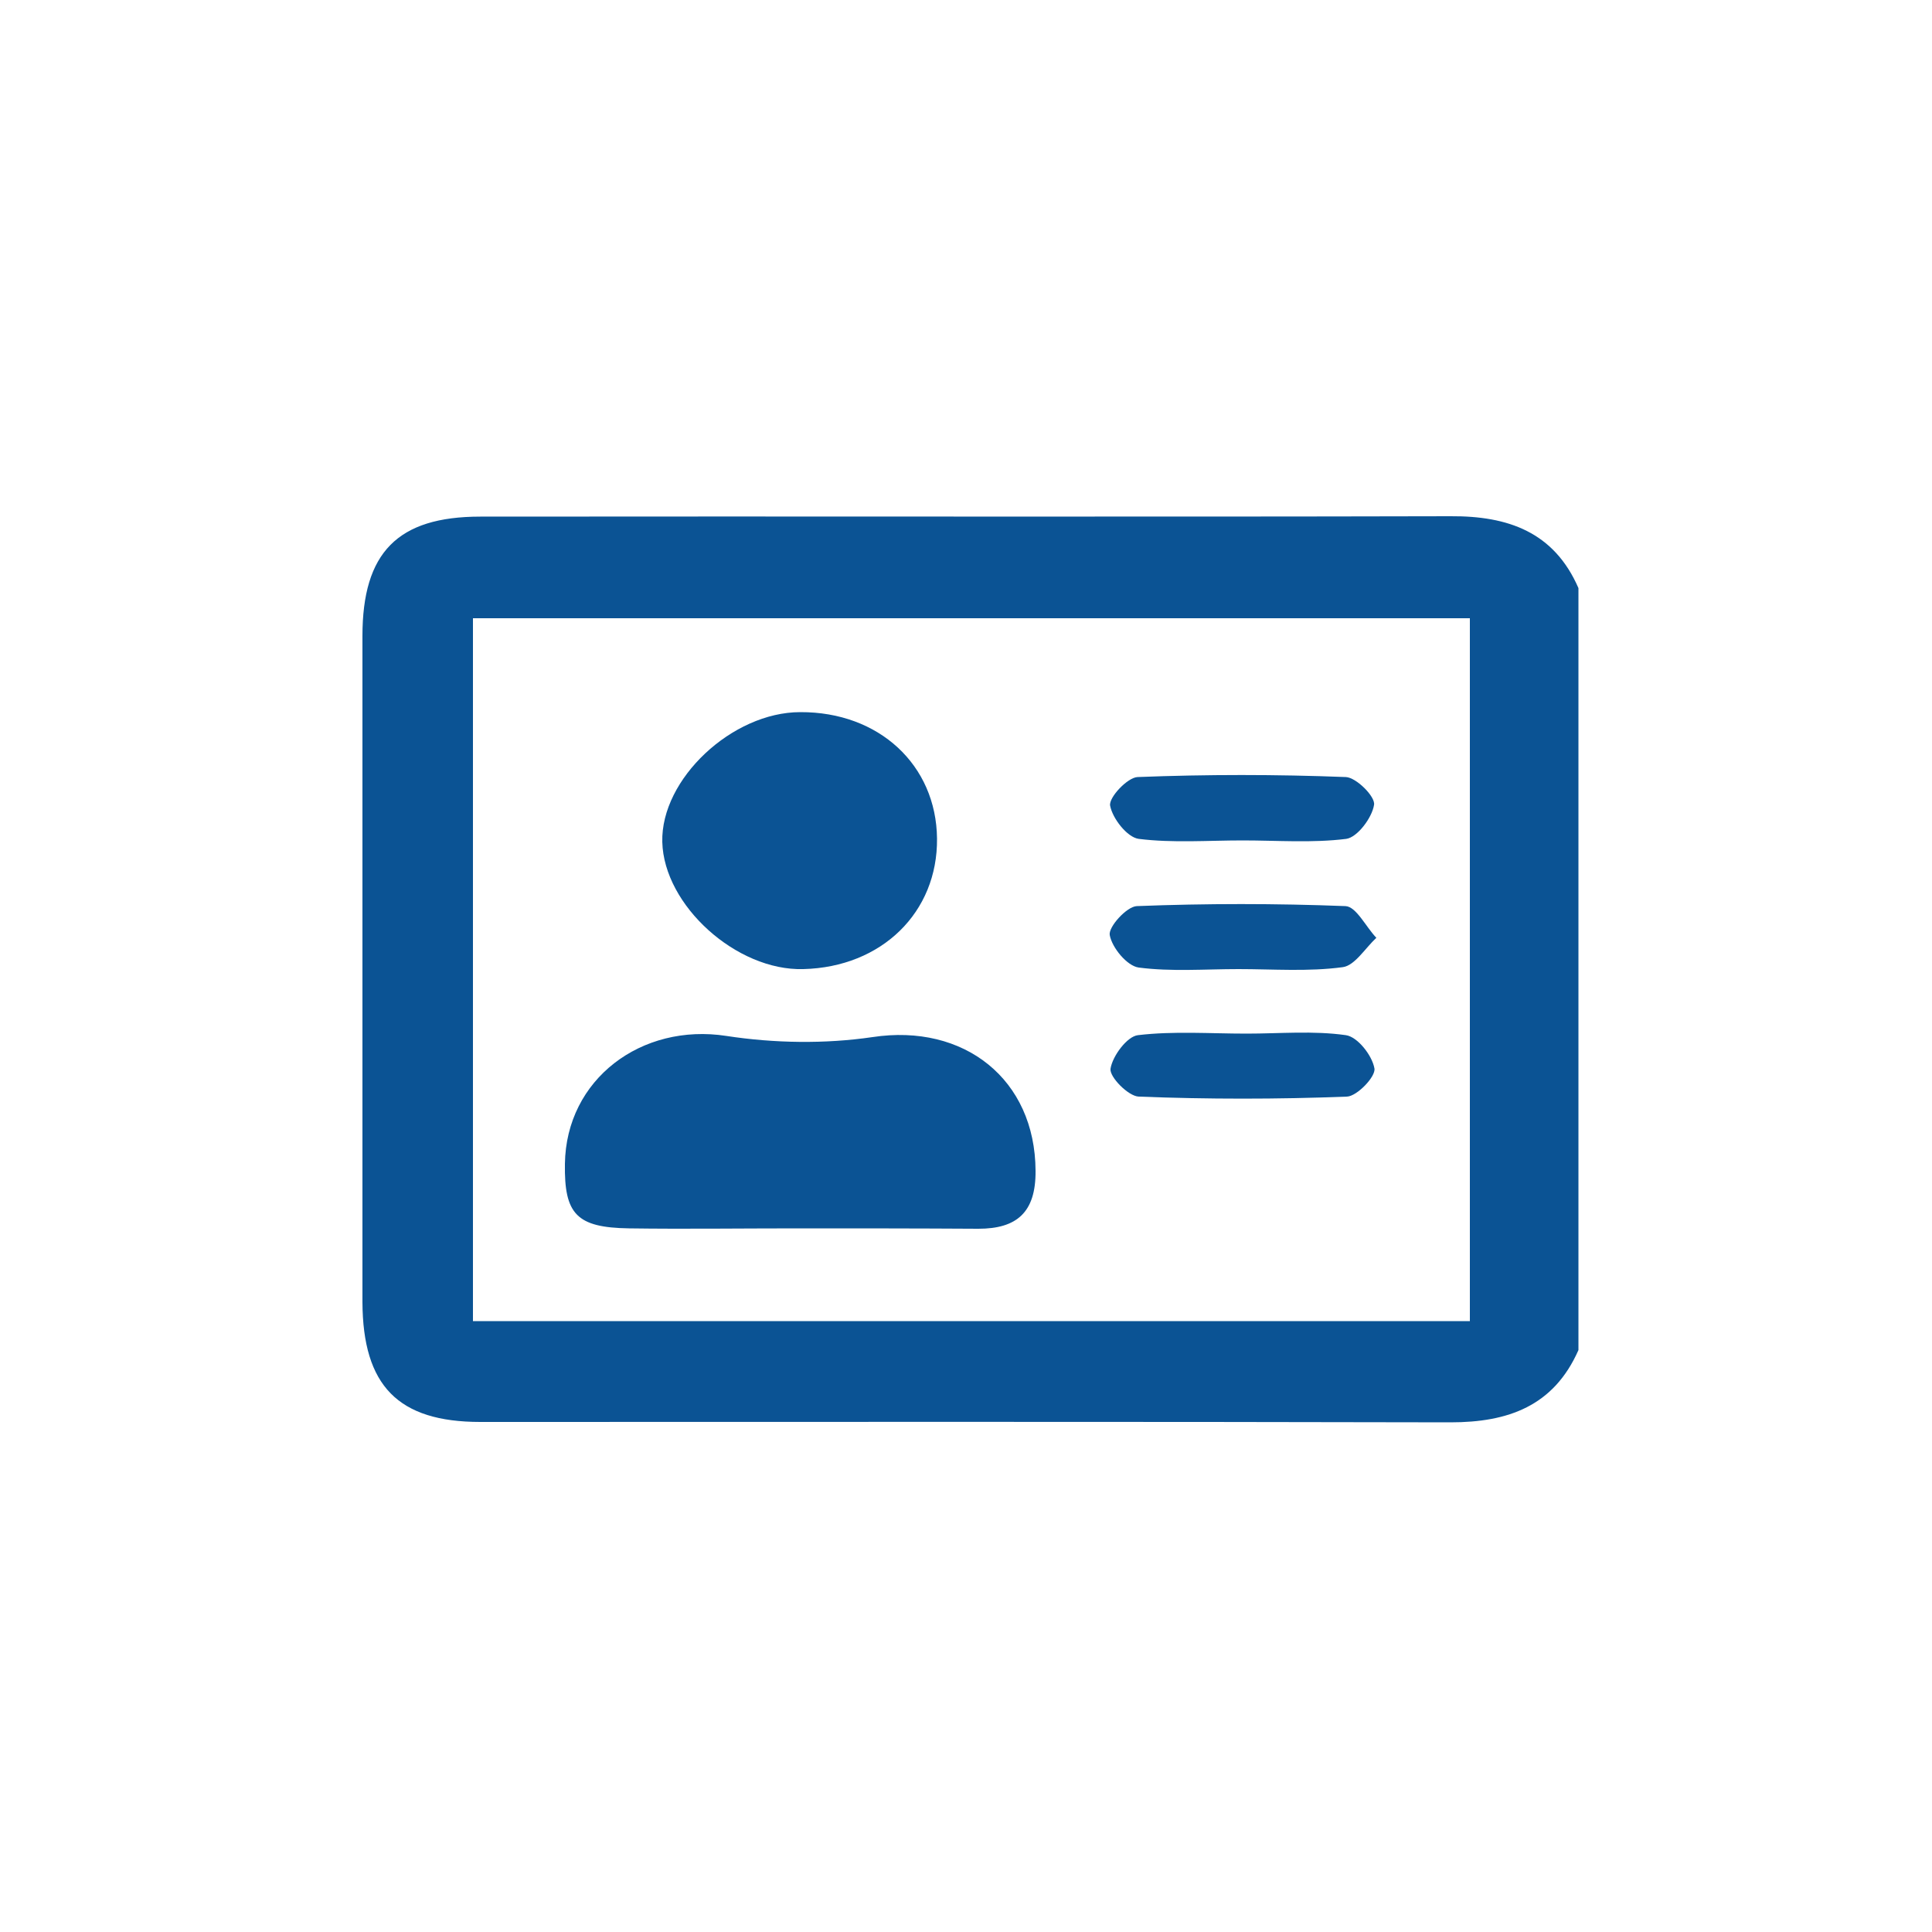 <?xml version="1.0" encoding="utf-8"?>
<!-- Generator: Adobe Illustrator 27.0.0, SVG Export Plug-In . SVG Version: 6.00 Build 0)  -->
<svg version="1.1" id="Layer_1" xmlns="http://www.w3.org/2000/svg" xmlns:xlink="http://www.w3.org/1999/xlink" x="0px" y="0px"
	 viewBox="0 0 500 500" style="enable-background:new 0 0 500 500;" xml:space="preserve">
<style type="text/css">
	.st0{fill:#0B5394;}
</style>
<path class="st0" d="M320.5,250.8c-8.6,0-17.3,0.7-25.8-0.4c-3-0.4-6.9-5.1-7.5-8.4c-0.4-2.1,4.4-7.4,7-7.5c18-0.7,36-0.7,54,0
	c2.8,0.1,5.3,5.4,8,8.2c-2.9,2.7-5.6,7.2-8.7,7.6C338.6,251.5,329.5,250.8,320.5,250.8z"/>
<g>
	<path class="st0" d="M408.5,152.2c0,65.7,0,131.5,0,197.2c-6.4,14.5-18.2,18.7-33.1,18.7c-83.7-0.2-167.4-0.1-251.1-0.1
		c-21.3,0-30.4-9.4-30.5-31c0-57.5,0-115,0-172.4c0-21.6,9.1-30.9,30.5-30.9c83.7-0.1,167.4,0.1,251.1-0.1
		C390.3,133.5,402.2,137.7,408.5,152.2z M380.4,160c-86.9,0-172.7,0-258,0c0,61.4,0,121.8,0,181.9c86.5,0,172,0,258,0
		C380.4,281,380.4,220.9,380.4,160z"/>
	<path class="st0" d="M206.2,317.9c-14.5,0-29,0.2-43.4,0c-13.6-0.2-16.8-3.7-16.6-16.7c0.3-21.9,19.8-36.5,41.8-33.1
		c12.4,1.9,25.5,2.1,37.8,0.3c23.7-3.6,42.1,10.9,42.2,34.6c0.1,10.8-4.9,15-14.8,15C237.5,317.9,221.8,317.9,206.2,317.9z"/>
	<path class="st0" d="M242.5,217c0.2,19.1-14.3,33.3-34.6,33.8c-17.3,0.5-36.1-16.5-36.5-32.9c-0.4-16.3,18.1-33.6,35.7-33.6
		C227.5,184.2,242.3,198,242.5,217z"/>
	<path class="st0" d="M321.6,217.5c-9,0-18.1,0.7-26.9-0.4c-3-0.4-6.8-5.3-7.4-8.6c-0.4-2.1,4.5-7.3,7.1-7.4
		c17.9-0.7,35.9-0.7,53.9,0c2.7,0.1,7.7,5.1,7.3,7.2c-0.5,3.3-4.3,8.4-7.2,8.8C339.6,218.2,330.6,217.5,321.6,217.5z"/>
	<path class="st0" d="M322.6,267.5c8.6,0,17.3-0.8,25.7,0.4c3,0.4,6.8,5.2,7.4,8.6c0.4,2.1-4.5,7.2-7.1,7.3c-18,0.7-36,0.7-53.9,0
		c-2.7-0.1-7.6-5.1-7.3-7.2c0.5-3.3,4.3-8.4,7.1-8.7C303.7,266.8,313.2,267.5,322.6,267.5z"/>
</g>
</svg>
